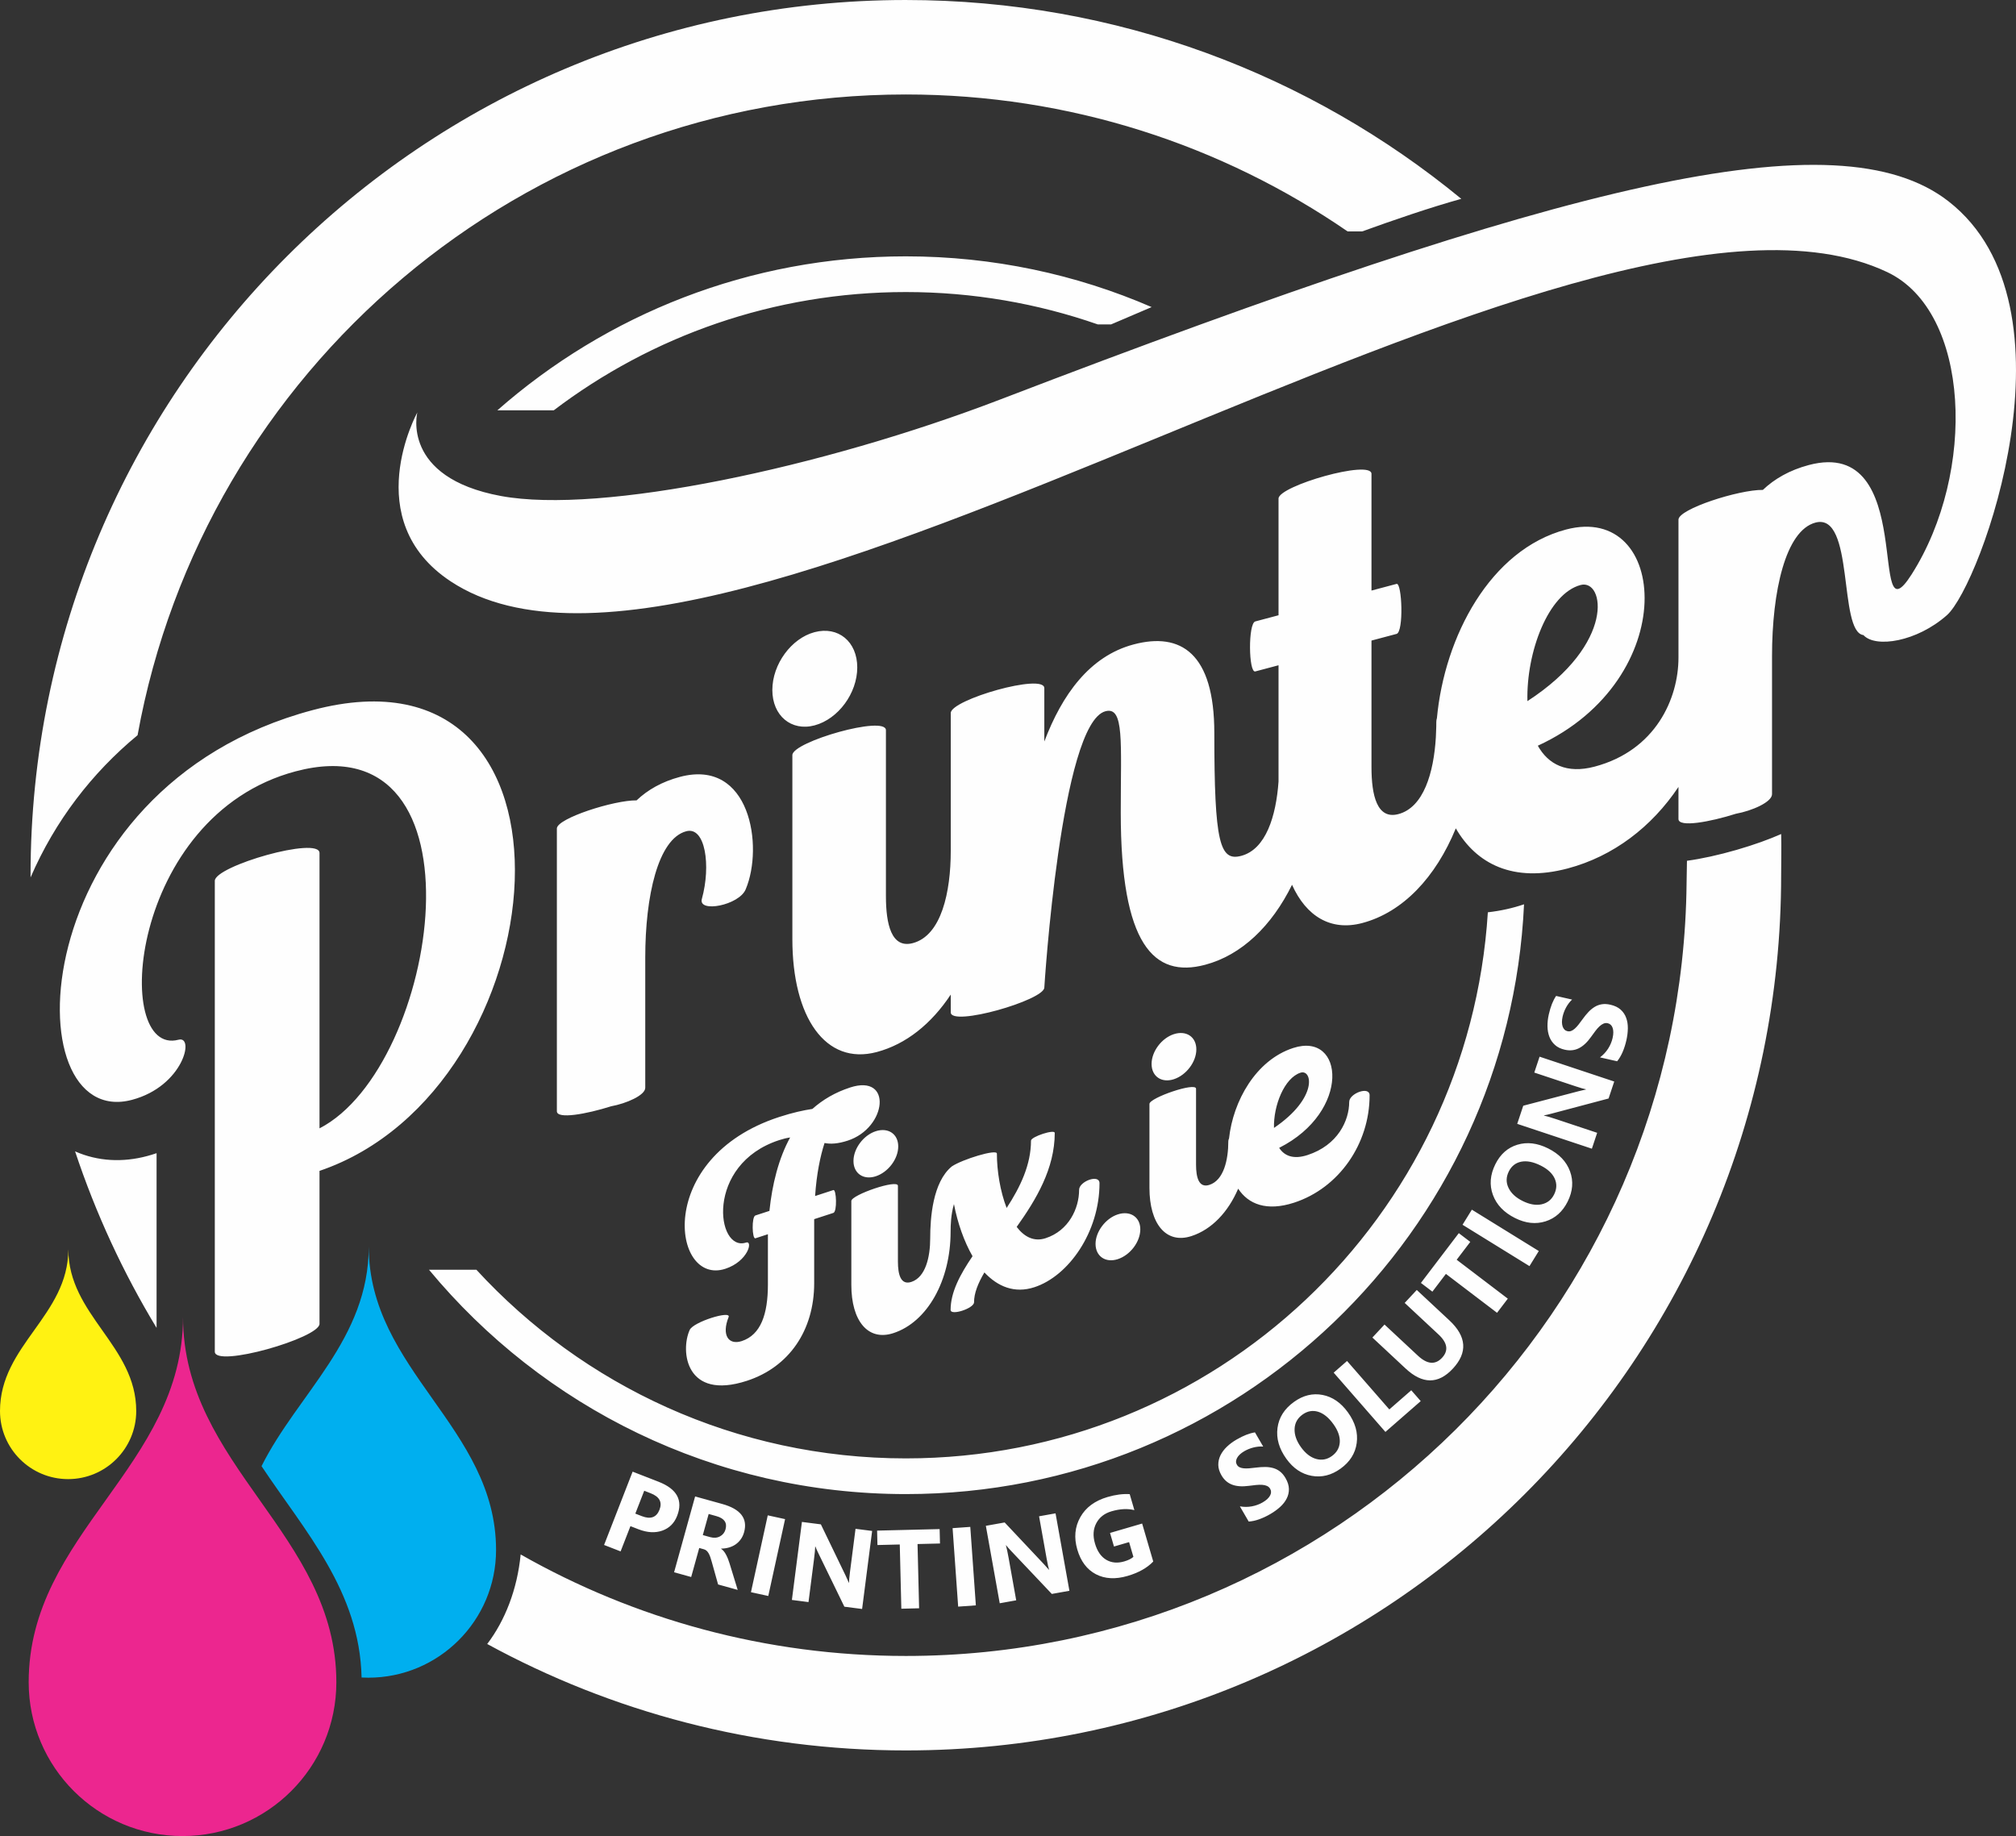 <?xml version="1.0" encoding="UTF-8"?>
<!-- Creator: CorelDRAW -->
<svg xmlns="http://www.w3.org/2000/svg" xmlns:xlink="http://www.w3.org/1999/xlink" xmlns:xodm="http://www.corel.com/coreldraw/odm/2003" xml:space="preserve" width="177.511mm" height="161.682mm" version="1.1" style="shape-rendering:geometricPrecision; text-rendering:geometricPrecision; image-rendering:optimizeQuality; fill-rule:evenodd; clip-rule:evenodd" viewBox="0 0 17737.75 16155.97">
 <rect x="0" y="0" width="17737.75" height="16155.97" fill="#333333" stroke="none"/>
 <defs>
  <style type="text/css">
   <![CDATA[
    .fil0 {fill:#FEFEFE}
    .fil3 {fill:#FFF212}
    .fil2 {fill:#EC268F}
    .fil1 {fill:#00AFEF}
   ]]>
  </style>
 </defs>
 <g id="Layer_x0020_1">
  <path class="fil0" d="M14228.25 9338.33l-150.75 -34.18c29.17,-22.08 53.1,-47.93 71.8,-77.32 18.66,-29.4 31.75,-60.36 39.16,-93 4.35,-19.29 6.38,-36.4 6.24,-51.33 -0.3,-15.09 -2.26,-28.03 -6.35,-39.13 -3.91,-10.98 -9.55,-19.73 -16.71,-26.21 -7.26,-6.75 -15.75,-11.03 -25.55,-13.24 -13.17,-3.03 -25.74,-1.96 -37.72,3.24 -12.17,5.21 -24.16,13.32 -35.77,24.34 -11.8,11.02 -23.82,24.52 -35.91,40.71 -12.25,15.97 -25,33.33 -38.21,52.18 -33.81,47.71 -69.58,81.02 -107.27,99.67 -37.53,18.74 -78.69,22.9 -123.53,12.72 -35.18,-7.96 -63.83,-21.75 -85.85,-41.6 -22.2,-19.9 -38.57,-43.92 -49.45,-71.87 -10.69,-28.14 -16.37,-59.01 -16.82,-92.7 -0.48,-33.74 3.36,-68.52 11.47,-104.36 8,-35.21 17.33,-65.86 27.66,-92.08 10.32,-26.07 22.56,-49.63 36.61,-70.62l140.79 31.94c-10.47,9.62 -20.13,20.28 -29.1,32.27 -8.99,11.98 -17.11,24.67 -24.33,37.91 -7.04,13.09 -13.13,26.58 -18.22,40.12 -4.95,13.61 -8.89,26.55 -11.77,39.09 -3.91,17.37 -5.83,33.29 -5.86,48.19 0.18,14.9 2.14,27.84 5.86,39.01 3.77,10.99 9.14,20.13 16.27,27.51 7.15,7.19 15.89,11.87 26.18,14.2 11.39,2.58 22.19,1.99 32.38,-1.96 10.32,-3.91 20.79,-10.47 31.35,-19.77 10.36,-9.14 21.23,-20.68 32.53,-34.69 11.24,-13.83 23.19,-29.87 35.84,-47.79 17.37,-24.45 34.91,-45.8 52.47,-64.46 17.59,-18.66 36.24,-33.88 55.61,-45.54 19.58,-11.76 40.56,-19.37 63.02,-22.9 22.23,-3.54 47.08,-2.14 74.44,4.06 37.73,8.55 67.63,22.79 90.12,42.93 22.27,20.09 38.65,44.07 48.82,72.24 10.36,28.03 15.35,59.08 14.9,93.11 -0.48,34.18 -4.91,69.18 -13.09,105.35 -8.36,36.95 -19.44,71.43 -33.25,103.47 -13.87,31.98 -29.95,58.93 -48.01,80.5zm-25.45 178.34l-49.7 149.31 -502.91 133.45c-29.35,7.77 -51.14,12.83 -65.37,14.86l-0.59 1.73c23.93,5.36 59.84,15.94 107.38,31.76l361.01 120.14 -46.5 139.79 -656.85 -218.63 53.06 -159.49 486.57 -127.58c22.08,-5.83 43.55,-10.84 64.6,-15.12l0.63 -1.88c-16.01,-2.55 -46.61,-11.36 -91.49,-26.3l-363.22 -120.87 46.53 -139.79 656.85 218.63zm-927.48 791.04c-24.38,48.97 -25.48,97.02 -2.95,144.14 22.41,47.09 63.75,85.71 124.23,115.83 61.36,30.57 117.08,40.27 167.26,29.35 50.01,-10.98 86.66,-39.86 109.9,-86.47 24,-48.22 25.59,-94.95 5.01,-140.52 -20.79,-45.55 -61.8,-83.64 -123.46,-114.31 -64.34,-32.05 -121.17,-43.26 -170.47,-33.74 -49.34,9.66 -85.85,38.24 -109.52,85.74zm517.69 265.39c-44.22,88.8 -109.12,146.69 -194.66,173.87 -85.67,27.1 -174.75,17.52 -267.53,-28.69 -97.98,-48.78 -163.07,-116.56 -195.26,-203.48 -32.19,-86.91 -25.18,-177.12 21.46,-270.82 44.07,-88.5 108.79,-145.54 193.78,-171.32 85.15,-25.7 175.16,-14.94 269.86,32.2 97.35,48.48 161.84,115.97 193.22,202.3 31.46,86.17 24.48,174.94 -20.87,265.94zm-253.96 434.98l-82.01 132.79 -588.94 -363.89 82.01 -132.79 588.94 363.89zm-602.83 -80.42l-119.66 157.19 449.91 342.43 -94.73 124.45 -449.92 -342.42 -118.96 156.28 -100.96 -76.81 333.36 -438.01 100.96 76.89zm-183.71 690.82c151.96,141.71 161.88,283.5 29.83,425.1 -128.25,137.51 -266.57,136.96 -415.03,-1.52l-292.35 -272.68 106.68 -114.35 293.67 273.91c81.94,76.44 152.81,82.6 212.52,18.59 58.52,-62.76 48.34,-131.1 -30.83,-204.93l-297.89 -277.85 106.31 -114.01 287.08 267.75zm-252.31 710.29l-310.64 271.11 -455.23 -521.57 117.6 -102.62 371.96 426.21 193.07 -168.48 83.23 95.36zm-1039.85 118.29c-44.4,31.9 -67.81,73.9 -69.92,126.07 -2.14,52.07 16.38,105.54 55.76,160.45 40.01,55.68 84.75,90.27 134.19,104.06 49.38,13.64 95.29,5.24 137.59,-25.15 43.77,-31.42 66.96,-72.02 70.06,-121.95 2.88,-49.92 -15.6,-102.8 -55.79,-158.74 -41.93,-58.38 -86.95,-94.81 -134.97,-109.42 -48.15,-14.49 -93.77,-6.31 -136.92,24.67zm333.87 476.43c-80.57,57.86 -164.98,78.73 -253.33,62.83 -88.39,-16.04 -162.73,-66.11 -223.17,-150.34 -63.83,-88.87 -89.79,-179.21 -77.66,-271.11 12.14,-91.86 60.44,-168.37 145.44,-229.41 80.31,-57.67 164.17,-77.95 251.38,-61.02 87.32,17 161.88,68.59 223.57,154.5 63.46,88.35 88.98,178.15 76.41,269.12 -12.39,90.9 -60.03,166.08 -142.64,225.42zm-807.49 465.07l-77.66 -133.67c36.03,6.31 71.29,6.23 105.5,-0.15 34.22,-6.35 65.82,-17.85 94.77,-34.66 17.12,-9.95 30.98,-20.09 41.78,-30.39 10.88,-10.5 19.04,-20.75 24.34,-31.31 5.39,-10.36 7.92,-20.42 7.85,-30.09 -0.04,-9.88 -2.66,-19.03 -7.7,-27.73 -6.82,-11.69 -16.12,-20.17 -28.14,-25.41 -12.09,-5.39 -26.14,-8.62 -42.19,-9.58 -16.08,-1.15 -34.14,-0.78 -54.24,1.4 -20.02,1.92 -41.45,4.47 -64.2,7.59 -58.01,7.78 -106.72,4.28 -146.06,-10.62 -39.24,-14.71 -70.36,-42 -93.45,-81.75 -18.14,-31.24 -27.58,-61.58 -28.06,-91.23 -0.55,-29.8 5.87,-58.12 18.96,-85.15 13.27,-26.99 32.01,-52.14 56.38,-75.44 24.38,-23.34 52.44,-44.22 84.23,-62.69 31.2,-18.14 59.99,-32.19 86.25,-42.48 26.1,-10.21 51.7,-17.3 76.62,-21.31l72.54 124.83c-14.16,-1.11 -28.54,-0.92 -43.44,0.66 -14.9,1.59 -29.73,4.32 -44.33,8.04 -14.38,3.76 -28.43,8.47 -41.78,13.97 -13.35,5.65 -25.52,11.58 -36.61,18.04 -15.42,8.96 -28.4,18.4 -39.28,28.54 -10.8,10.29 -18.95,20.54 -24.55,30.87 -5.5,10.25 -8.56,20.42 -9.07,30.61 -0.41,10.17 2.1,19.77 7.41,28.87 5.9,10.11 13.64,17.6 23.48,22.38 9.92,4.91 21.83,8.08 35.81,9.48 13.75,1.36 29.65,1.47 47.56,0.18 17.81,-1.18 37.69,-3.39 59.45,-6.31 29.72,-3.95 57.31,-5.68 82.93,-5.53 25.63,0.14 49.45,3.47 71.21,9.69 21.94,6.31 41.82,16.49 59.66,30.54 17.78,13.86 33.67,33.01 47.75,57.23 19.48,33.48 29.39,65.05 29.98,95.22 0.48,30.02 -5.94,58.34 -19.62,84.96 -13.46,26.7 -32.78,51.48 -58.01,74.34 -25.37,22.93 -53.98,43.55 -86.03,62.2 -32.79,19.04 -65.57,34.44 -98.43,46.14 -32.86,11.65 -63.53,18.22 -91.63,19.73zm-839.99 351.79c-53.95,56.31 -129.17,98.53 -225.67,126.7 -106.76,31.2 -199.72,26.25 -278.67,-14.87 -78.84,-41.19 -133.49,-113.64 -163.8,-217.42 -30.5,-104.39 -21.65,-199.34 26.51,-284.82 47.93,-85.59 128.03,-144.69 239.87,-177.37 70.37,-20.57 135.41,-28.91 194.7,-25.15l41.05 140.46c-59.92,-14.75 -126.85,-11.18 -201.05,10.5 -62.17,18.15 -106.79,52.99 -134.04,104.73 -27.48,51.81 -31.2,111.29 -11.51,178.66 19.91,68.19 52.88,115.86 98.83,143.15 45.99,27.07 98.76,31.94 158.38,14.5 35.92,-10.48 62.91,-23.86 80.83,-40.09l-37.94 -129.83 -132.86 38.79 -34.92 -119.59 282.65 -82.57 97.65 334.21zm-737.5 257.39l-154.87 27.73 -357.66 -377.93c-20.86,-22.05 -35.72,-38.79 -44.32,-50.33l-1.81 0.33c6.74,23.56 14.64,60.18 23.45,109.49l67.08 374.54 -145 25.96 -122.06 -681.46 165.47 -29.61 344.67 366.35c15.71,16.6 30.39,33.05 44.22,49.49l1.92 -0.34c-5.39,-15.26 -12.32,-46.35 -20.65,-92.89l-67.44 -376.83 144.99 -25.96 122.02 681.46zm-823.17 128.32l-155.68 11.07 -49.01 -690.53 155.69 -11.06 49 690.52zm-315.61 -544.42l-197.5 4.83 13.79 565.22 -156.35 3.84 -13.79 -565.22 -196.36 4.8 -3.1 -126.85 550.21 -13.42 3.1 126.81zm-685.14 576.14l-156.09 -20.05 -227.63 -467.92c-13.28,-27.29 -22.46,-47.71 -27.18,-61.28l-1.81 -0.22c-0.66,24.48 -4.13,61.76 -10.51,111.44l-48.49 377.42 -146.13 -18.81 88.24 -686.61 166.71 21.42 218.74 452.94c9.99,20.57 19.06,40.67 27.28,60.47l2 0.26c-0.59,-16.19 2.14,-47.9 8.18,-94.81l48.78 -379.67 146.14 18.78 -88.24 686.65zm-825.6 -114.31l-152.44 -33.33 147.8 -676.29 152.47 33.29 -147.83 676.33zm-524.51 -721.54l-51.48 185.63 65.08 18.07c32.24,8.92 60.73,6.74 85.41,-6.42 25.11,-13.39 41.63,-34.11 49.34,-61.91 16.22,-58.45 -10.66,-97.21 -80.54,-116.56l-67.81 -18.81zm255.54 668.07l-172.57 -47.9 -56.09 -200.41c-4.17,-15.16 -8.41,-28.84 -12.69,-41.12 -4.35,-12.17 -9.06,-22.86 -14.34,-32.2 -5.28,-9.32 -11.36,-17.04 -18.22,-23.19 -6.86,-6.01 -14.9,-10.29 -24.12,-12.83l-40.49 -11.25 -70.84 255.37 -150.38 -41.75 185.04 -667.07 238.22 66.08c161.95,44.91 226.15,127.88 192.63,248.72 -6.46,23.34 -16.08,43.77 -28.69,61.46 -12.61,17.71 -27.55,32.72 -44.96,45 -17.41,12.09 -36.91,21.38 -58.49,27.73 -21.79,6.42 -44.77,9.62 -69.29,9.84l-0.51 1.92c9.14,5.94 17.29,13.53 24.74,23.08 7.41,9.59 14.05,20.17 20.16,31.98 6.17,11.76 11.66,24.07 16.64,36.91 4.98,12.83 9.21,25.29 12.87,37.42l71.35 232.2zm-822.54 -872.5l-78.32 201.19 57.12 22.23c77.4,30.13 129.32,11.25 155.65,-56.46 25.85,-66.33 0.08,-114.56 -77.32,-144.69l-57.13 -22.27zm-121.28 311.4l-86.51 222.21 -145.39 -56.6 251.19 -645.1 227.71 88.65c162.62,63.35 217.2,163.47 163.8,300.57 -25.22,64.78 -68.96,108.08 -131.24,129.98 -62.24,21.75 -132.27,17.67 -210.3,-12.72l-69.25 -27zm7862.32 -5471.81c-133.71,2888.66 -2517.29,5189.75 -5439.1,5189.75 -1688.08,0 -3196.68,-768.15 -4195.52,-1973.97l416.99 0c937.89,1020.3 2283.47,1659.87 3778.54,1659.87 2724.42,0 4952.42,-2123.28 5120.68,-4805.18 114.38,-13.12 221.73,-37.28 318.42,-70.47zm-5439.1 -5701.47c768.44,0 1499.72,159.22 2162.63,446.41l-356.55 152.33 -117.63 0c-528.83,-184.19 -1096.89,-284.64 -1688.45,-284.64 -1163.93,0 -2237.26,387.78 -3098.15,1040.83l-496.12 0c959.05,-843.29 2216.87,-1354.94 3594.27,-1354.94zm-6592.52 9428.56c-293.79,-485.2 -535.1,-1005.55 -717.08,-1553.04 200.94,89.05 420.19,98.09 632.37,41.71 28.58,-7.6 56.83,-16.16 84.71,-25.67l0 1537zm3203.46 1993.88c1000.03,568.39 2156.54,893.16 3389.06,893.16 3770.41,0 6831,-3037.45 6869.23,-6798.78 0.1,-10.74 3.26,-187.54 3.32,-198.3 121.54,-16.01 281.96,-51 437.79,-96.24 155.83,-45.24 282.98,-91.59 391.22,-139.09 3.07,117.35 -0.27,243.52 -0.27,362.43 0,4253.27 -3448.03,7701.26 -7701.3,7701.26 -1334.29,0 -2589.28,-339.44 -3683.43,-936.56 157.41,-206.83 264.46,-481.3 294.37,-787.88zm3389.06 -13678.07c1855.53,0 3557.5,656.41 4887.04,1749.51 -273.17,75.96 -599.55,187.99 -872.61,286.92l-127.37 0c-1105.45,-760.04 -2444.19,-1205.19 -3887.06,-1205.19 -3373.6,0 -6179.05,2431.77 -6759.65,5638 -401.76,332.33 -726.18,753.92 -941.35,1251.26 -0.04,-6.49 -0.26,-12.83 -0.26,-19.25 0,-4253.31 3447.99,-7701.26 7701.26,-7701.26zm3472.1 9439c104.51,-34.03 155.39,222.68 -233.08,485.79 -5.35,-196.51 91.08,-439.56 233.08,-485.79zm428.68 256.95c0,163.43 -99.16,380.55 -367.05,467.8 -123.24,40.12 -203.63,7.37 -249.17,-63.53 632.3,-318.42 573.34,-1025.29 123.24,-878.71 -329.55,107.31 -528.79,468.32 -564.37,796.1 -4.02,7.96 -6.27,16.27 -6.27,24.67 0,163.44 -40.16,342.61 -166.08,383.62 -93.78,30.53 -117.89,-66.12 -117.89,-178.63 0,-112.55 0,-608.19 0,-667.12 0,-61.61 -409.91,79.91 -409.91,133.49 0,391.13 0,436.68 0,739.42 0,313.48 144.66,496.75 369.71,423.48 178.74,-58.2 323.22,-211.74 410.87,-416.96 89.6,136.59 250.75,201.53 491.99,122.99 393.82,-128.25 664.42,-516.4 664.42,-945.08 0,-83.05 -179.47,-16.56 -179.47,58.45zm-1543.2 -199.46c109.86,-35.77 198.28,-152.96 198.28,-262.81 0,-109.82 -88.42,-169.48 -198.28,-133.71 -107.16,34.92 -195.54,152.12 -195.54,261.92 0,109.86 88.38,169.52 195.54,134.6zm-294.71 1320.35c0,-107.2 -88.38,-166.82 -198.24,-131.05 -107.16,34.88 -195.58,152.08 -195.58,259.26 0,109.82 88.42,169.44 195.58,134.56 109.86,-35.76 198.24,-152.95 198.24,-262.77zm-538.48 -347.11c0,163.44 -91.08,359.21 -294.71,425.51 -101.81,33.14 -187.55,-11.28 -254.52,-99.35 171.47,-240.69 334.87,-513.6 334.87,-827.04 0,-34.85 -208.97,33.22 -208.97,68.07 0,211.63 -93.74,408.25 -214.32,592.18 -56.27,-145.11 -85.74,-325.72 -85.74,-478.42 0,-42.89 -305.4,51.22 -396.52,113.02 -168.77,138.02 -190.21,455.78 -190.21,632.59 0,163.43 -40.15,342.64 -166.08,383.65 -93.77,30.53 -117.89,-66.12 -117.89,-178.63 0,-112.55 0,-608.18 0,-667.11 0,-61.62 -409.9,79.87 -409.9,133.45 0,391.13 0,436.67 0,739.42 0,313.47 144.66,496.78 369.71,423.47 300.05,-97.68 503.68,-464.03 503.68,-892.71 0,-56.28 2.66,-150.94 29.46,-242.68 32.16,166.34 88.43,327.52 163.44,458.5 -109.86,161.7 -192.89,317.31 -192.89,472.7 0,53.58 206.27,-13.61 206.27,-67.19 0,-80.35 34.85,-166.7 91.09,-262.73 117.88,125.05 265.24,186.92 439.4,130.2 302.75,-98.57 573.34,-486.71 573.34,-915.39 0,-83.04 -179.5,-16.56 -179.5,58.45zm-2014.68 -900.6c-133.97,43.62 -241.13,108.01 -332.21,188.58 -77.7,11.87 -171.47,31.72 -292.06,70.99 -1098.44,357.65 -943.05,1488.55 -474.17,1335.88 200.93,-65.42 246.47,-251.75 182.16,-230.81 -262.55,85.52 -361.68,-688.64 292.01,-901.49 34.85,-11.35 67.01,-19.14 96.47,-23.38 -101.81,185.89 -158.08,413.19 -182.2,646.09 -64.27,20.91 -112.51,36.62 -123.24,40.12 -34.8,11.32 -29.46,210.52 0,200.94 8.04,-2.62 50.93,-16.6 109.86,-35.77 0,10.7 0,18.74 0,29.47 0,0 0,0 0,2.66 0,0 0,150.05 0,409.94 0,259.85 -61.62,443.35 -230.4,498.29 -115.2,37.54 -179.51,-51.37 -115.2,-211.63 24.12,-61.43 -313.47,43.15 -342.94,114.35 -83.04,185.08 -34.8,622.16 503.68,446.81 369.71,-120.36 592.11,-441.95 592.11,-859.89 0,-251.86 0,-450.1 0,-559.95 0,0 0,0 0,-2.66 88.38,-28.8 155.39,-50.59 168.77,-54.95 34.81,-11.35 26.77,-209.67 0,-200.93 -8.03,2.62 -75.04,24.41 -160.74,52.32 13.39,-197.28 45.55,-349.72 83.05,-466.43 50.88,10.21 115.19,8 203.63,-20.76 345.59,-112.55 396.48,-589.89 21.42,-467.8zm225.01 781.42c109.85,-35.76 198.28,-152.99 198.28,-262.84 0,-109.82 -88.43,-169.44 -198.28,-133.68 -107.16,34.88 -195.55,152.08 -195.55,261.89 0,109.85 88.39,169.51 195.55,134.63zm-4953.86 -4102.22c-2559.07,680.06 -2643.36,3709.39 -1589.66,3429.4 451.61,-120.03 553.98,-567.4 409.46,-529.01 -590.07,156.82 -439.55,-1971.02 1029.67,-2361.43 1722.11,-457.61 1264.46,2598.72 210.74,3141.37l0 -2422.66c0,-150.98 -921.25,113.53 -921.25,244.85l0 4142.79c0,144.4 921.25,-120.1 921.25,-244.86l0 -1345.9c2125.53,-722.39 2474.77,-4728.19 -60.21,-4054.55zm11156.06 -1100.91c209.89,-55.76 312.11,515.47 -468.06,1022 -10.77,-431.29 182.94,-946.19 468.06,-1022zm-10235.17 -1518.34c0,0 -147.06,571.86 735.22,735.22 882.24,163.37 2825.69,-247.43 4398.12,-850.9 4970.09,-1907.41 7363.77,-2502.76 8339.3,-1741.47 1182.89,923.17 281.21,3378.81 -14.27,3640.8 -263.84,233.94 -627.99,292.17 -734.97,175.46 -222.87,-28.54 -75.51,-1081.88 -422.07,-989.8 -263.62,70.06 -382.03,606.04 -382.03,1175.1l0 1214.41c0,70.4 -177.55,146.91 -317.45,172.35 -231.33,73.19 -505.75,122.65 -505.75,46.39l0 -282.29c-235.23,351.64 -572.68,610.44 -973.87,717.08 -481.97,128.07 -804.77,-40.56 -985.2,-352.71 -176.27,430.45 -465.41,738.21 -822.65,833.12 -278.93,74.12 -494.25,-60.84 -618.33,-336.34 -178.55,362.42 -444.12,618.69 -764.49,703.8 -451.95,120.11 -742.49,-178.14 -742.49,-1339.75 0,-621.86 32.27,-935.48 -134.48,-891.2 -392.79,104.39 -538.04,2430.99 -538.04,2430.99 0,111.44 -823.25,347.81 -823.25,218.71l0 -156.54c-170.17,257.03 -392.79,436.97 -651.07,505.6 -451.94,120.07 -742.48,-307.25 -742.48,-993.64 0,-662.94 0,-762.65 0,-1619.2 0,-117.33 823.2,-353.7 823.2,-218.77 0,129.06 0,1214.41 0,1460.81 0,246.4 48.45,462.31 236.78,412.31 252.85,-67.23 333.57,-452.43 333.57,-810.26l0 -1214.38c0,-117.33 823.25,-353.74 823.25,-218.77l0 469.31c156.01,-411.05 398.1,-751.11 785.55,-854.07 414.26,-110.11 710.18,75.26 710.18,779.28 0,967.98 48.41,1131.12 236.77,1081.07 216.28,-57.49 306.55,-347.48 328.19,-654.13l0 -1022.93c-112.98,30.02 -193.7,51.44 -204.44,54.32 -59.23,15.71 -64.6,-422.84 0,-439.99 16.12,-4.29 91.45,-24.3 204.44,-54.36 0,-357.87 0,-715.71 0,-1026.68 0,-111.47 817.82,-346.4 817.82,-217.31 0,58.68 0,510.39 0,1026.65 123.76,-32.86 204.48,-54.28 220.62,-58.6 48.38,-12.87 64.57,422.82 0,440 -16.15,4.28 -102.25,27.18 -220.62,58.64 0,522.12 0,1003.19 0,1114.63 0,246.39 48.45,462.34 236.74,412.34 221.65,-58.93 311.01,-362.08 329.7,-677 0.63,-29.98 1.7,-60.13 3.5,-90.41 0.26,-14.35 0.41,-28.62 0.41,-42.85 0,-11.95 1.96,-23.64 5.5,-34.92 66.96,-716.34 468.17,-1481.35 1135.16,-1658.62 903.93,-240.2 1022.3,1318.22 -247.5,1902.06 91.49,163.4 252.89,249.61 500.36,183.83 538.08,-143 737.17,-600.71 737.17,-958.58l0 -1214.41c0,-93.85 532.66,-264.77 742.52,-261.81 102.22,-97.58 236.7,-174.39 403.53,-218.74 971.11,-258.06 509.29,1585.23 905.77,961.37 570.46,-897.36 519.02,-2311.16 -215.09,-2659.15 -2703.7,-1281.67 -10267.52,4286.71 -12638.75,2721.7 -816.86,-539.12 -294.08,-1486.78 -294.08,-1486.78zm3494.59 2753.73c208.42,-55.38 376.14,-282.83 376.14,-510.01 0,-227.23 -167.71,-365.54 -376.14,-310.17 -203.29,54.03 -371,281.48 -371,508.7 0,227.19 167.71,365.51 371,311.48zm-1184.18 453.24c-157.56,41.86 -284.64,114.42 -381.21,206.57 -198.2,-2.73 -701.37,158.68 -701.37,247.36l0 2488.23c0,72.06 259.19,25.33 477.76,-43.85 132.12,-24 299.87,-96.32 299.87,-162.81l0 -1147.15c0,-537.52 111.81,-1043.82 360.86,-1110.01 167.7,-44.55 218.53,302.15 137.22,595.31 -35.59,125.82 330.36,56.28 386.27,-86.03 157.56,-374.4 40.67,-1152.43 -579.39,-987.63z"></path>
  <g id="_1793136731248">
   <path class="fil1" d="M4364.57 13638.69c0,620.64 -503.13,1123.78 -1123.78,1123.78 -19.9,0 -39.68,-0.52 -59.34,-1.55 -17,-761.65 -497.69,-1284.21 -880.37,-1859.83 319.56,-638.96 943.33,-1116.82 943.33,-1931.74 0,1088.9 1120.15,1590.29 1120.15,2669.33z"></path>
   <path class="fil2" d="M2959.4 14802.46c0,747.53 -605.98,1353.52 -1353.51,1353.52 -747.52,0 -1353.51,-605.99 -1353.51,-1353.52 0,-1309.85 1357.88,-1895.53 1357.88,-3214.99 0,1311.48 1349.13,1915.36 1349.13,3214.99z"></path>
   <path class="fil3" d="M1198.62 12415.8c0,330.99 -268.32,599.31 -599.31,599.31 -330.99,0 -599.31,-268.32 -599.31,-599.31 0,-579.98 601.24,-839.32 601.24,-1423.55 0,580.7 597.38,848.09 597.38,1423.55z"></path>
  </g>
 </g>
</svg>
